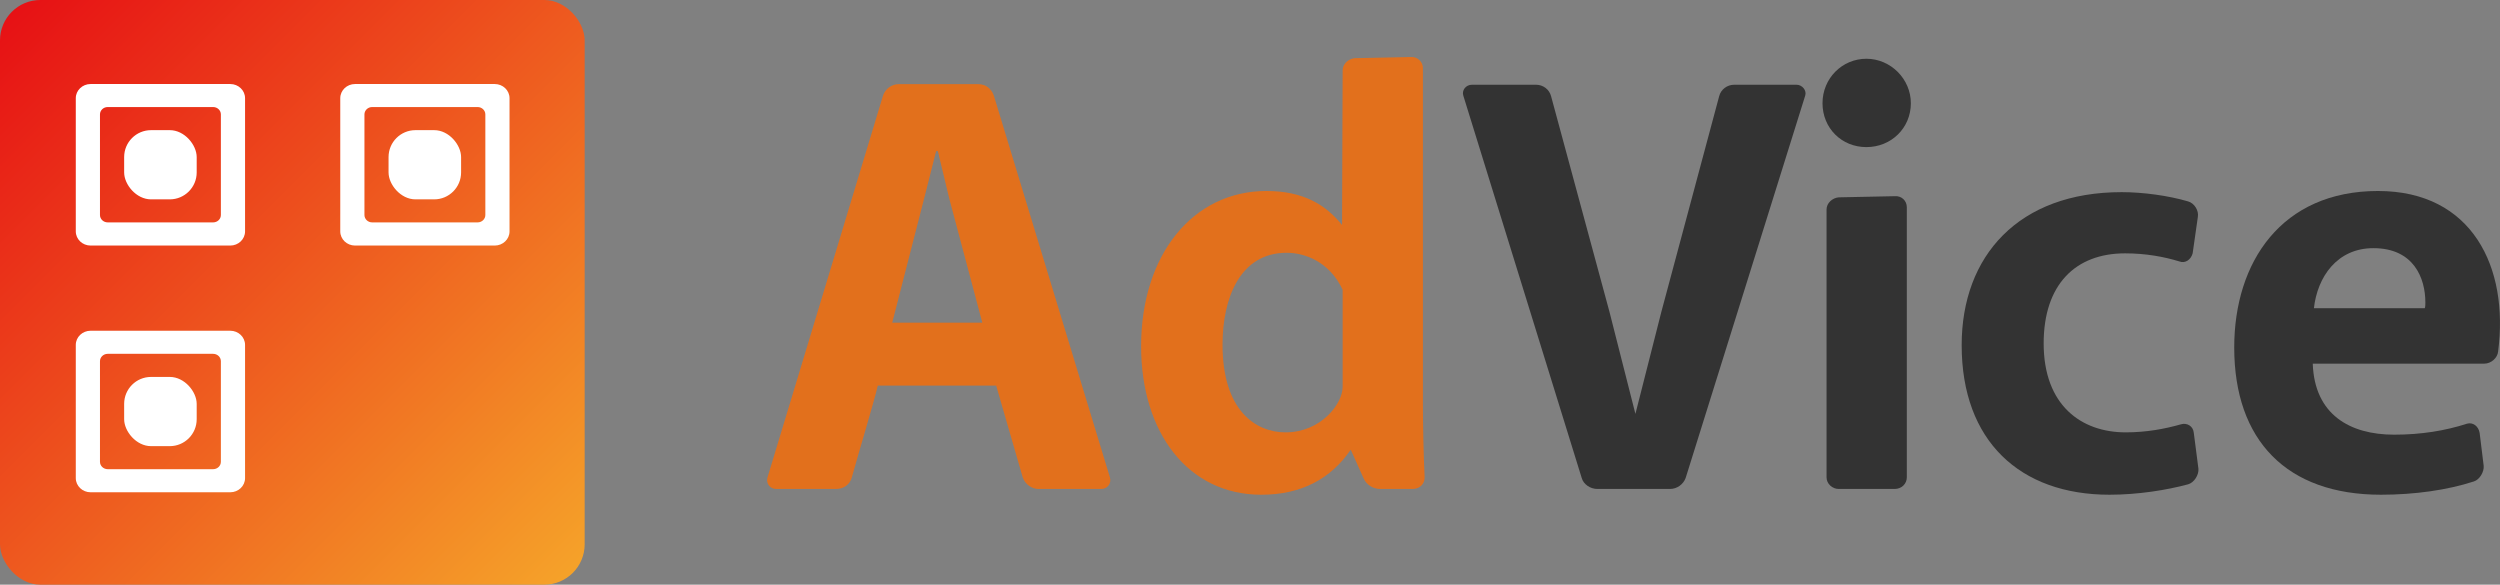 <?xml version="1.0" encoding="UTF-8"?>
<svg id="_レイヤー_2" data-name="レイヤー 2" xmlns="http://www.w3.org/2000/svg" xmlns:xlink="http://www.w3.org/1999/xlink" viewBox="0 0 346.35 81">
  <rect x="0" y="0" width="346.35" height="81" fill="#808080" stroke="none"/>
  <defs>
    <style>
      .cls-1 {
        fill: url(#_名称未設定グラデーション_175);
      }

      .cls-1, .cls-2, .cls-3, .cls-4 {
        stroke-width: 0px;
      }

      .cls-2 {
        fill: #e2701c;
      }

      .cls-3 {
        fill: #333;
      }

      .cls-4 {
        fill: #fff;
      }
    </style>
    <linearGradient id="_名称未設定グラデーション_175" data-name="名称未設定グラデーション 175" x1="-7.48" y1="-7.48" x2="89.64" y2="89.64" gradientUnits="userSpaceOnUse">
      <stop offset="0" stop-color="#e50012"/>
      <stop offset="1" stop-color="#f7b52c"/>
    </linearGradient>
  </defs>
  <g id="_レイヤー_1-2" data-name="レイヤー 1">
    <g>
      <path class="cls-2" d="M143.85,67.74c-.88,0-1.84-.64-2.16-1.6l-3.68-12.72h-16.4c-.56,2.4-2.56,8.96-3.6,12.72-.24.96-1.12,1.6-2.16,1.6h-8.32c-.88,0-1.44-.8-1.2-1.6l16-52.88c.32-.96,1.2-1.6,2.16-1.6h11.04c1.04,0,1.84.64,2.16,1.6l16.08,52.88c.24.8-.32,1.6-1.2,1.6h-8.72ZM128.01,27.58l-4.4,17.12h12.48l-4.56-17.12-1.6-6.64h-.24l-1.68,6.64Z"/>
      <path class="cls-2" d="M175.45,26.46c5.12,0,8.24,1.92,10.48,4.72l.08-21.44c0-.88.8-1.6,1.68-1.68l7.76-.16c.88-.08,1.68.64,1.68,1.52v46.64c0,2.56.08,6.96.24,10.08,0,.88-.64,1.6-1.68,1.6h-4.48c-.96,0-1.92-.56-2.32-1.52l-1.76-3.92c-2.72,4-6.8,6.24-12.4,6.24-10.16,0-16.64-8.64-16.64-20.56,0-12.72,7.2-21.52,17.36-21.52ZM186.01,40.14c-1.84-3.92-5.28-5.12-7.76-5.12-6.48,0-8.88,6.32-8.88,12.72,0,9.2,4.64,12.16,8.72,12.16,4.88,0,7.92-3.92,7.92-6.32v-13.44Z"/>
      <path class="cls-3" d="M202.73,13.26c-.24-.72.32-1.52,1.2-1.52h8.88c.96,0,1.84.64,2.08,1.6l8.08,29.84,3.6,14.16,3.6-14.16,8-29.84c.24-.96,1.12-1.6,2.08-1.6h8.64c.8,0,1.44.8,1.2,1.52l-16.56,52.96c-.32.88-1.2,1.52-2.16,1.52h-10.08c-.96,0-1.92-.64-2.16-1.52l-16.4-52.96Z"/>
      <path class="cls-3" d="M264.73,14.3c0,3.44-2.72,6.08-6.16,6.08s-6.08-2.64-6.08-6.08,2.72-6.16,6.08-6.16,6.16,2.8,6.16,6.16ZM262.49,27.18c.96-.08,1.68.64,1.68,1.52v37.44c0,.88-.72,1.6-1.68,1.6h-7.76c-.88,0-1.68-.72-1.68-1.6V29.02c0-.88.8-1.6,1.68-1.68l7.76-.16Z"/>
      <path class="cls-3" d="M302.17,58.78c.8-.24,1.68.24,1.76,1.2l.64,4.96c.08.8-.56,1.92-1.44,2.16-2.96.8-6.96,1.44-10.88,1.44-12.4,0-20.48-7.44-20.48-20.72,0-12.4,7.92-21.2,22.16-21.2,2.96,0,6.48.48,9.2,1.28.88.24,1.52,1.28,1.36,2.16l-.72,5.04c-.24.88-1.04,1.44-1.84,1.12-2.08-.64-4.64-1.12-7.52-1.12-6.88,0-11.28,4.32-11.28,12.48,0,8.56,5.2,12.32,11.36,12.32,2.88,0,5.44-.48,7.68-1.12Z"/>
      <path class="cls-3" d="M329.45,26.46c13.04,0,18.16,10.56,16.64,22.24-.08.88-.96,1.68-1.92,1.68h-23.76c.24,7.04,5.12,9.84,11.28,9.84,3.76,0,7.12-.56,10.08-1.52.8-.24,1.6.32,1.76,1.28l.56,4.56c.08.8-.56,1.92-1.36,2.16-3.68,1.2-8.24,1.84-12.88,1.84-13.04,0-20.32-7.52-20.32-20.4,0-11.84,6.56-21.68,19.92-21.68ZM328.81,34.38c-5.04,0-7.76,4-8.24,8.32h15.36c.08-.16.08-.64.08-.8,0-3.36-1.6-7.52-7.2-7.52Z"/>
    </g>
    <g>
      <rect class="cls-1" width="81" height="81" rx="5.59" ry="5.59"/>
      <g>
        <path class="cls-4" d="M68.54,11.64h-19.35c-1.13,0-2.05.88-2.05,1.96v18.46c0,1.08.92,1.96,2.05,1.96h19.35c1.13,0,2.05-.88,2.05-1.96V13.6c0-1.08-.92-1.96-2.05-1.96ZM67.24,29.79c0,.56-.48,1.02-1.07,1.02h-14.61c-.59,0-1.07-.46-1.07-1.02v-13.94c0-.56.48-1.02,1.07-1.02h14.61c.59,0,1.07.46,1.07,1.02v13.94Z"/>
        <rect class="cls-4" x="53.83" y="18.03" width="10.05" height="9.59" rx="3.73" ry="3.73"/>
      </g>
      <g>
        <path class="cls-4" d="M31.9,45.82H12.55c-1.13,0-2.05.88-2.05,1.96v18.46c0,1.08.92,1.96,2.05,1.96h19.35c1.13,0,2.05-.88,2.05-1.96v-18.46c0-1.08-.92-1.96-2.05-1.96ZM30.6,63.98c0,.56-.48,1.02-1.07,1.02h-14.61c-.59,0-1.07-.46-1.07-1.02v-13.94c0-.56.48-1.02,1.07-1.02h14.61c.59,0,1.07.46,1.07,1.02v13.94Z"/>
        <rect class="cls-4" x="17.2" y="52.22" width="10.05" height="9.59" rx="3.73" ry="3.73"/>
      </g>
      <g>
        <path class="cls-4" d="M31.9,11.64H12.55c-1.13,0-2.05.88-2.05,1.96v18.46c0,1.08.92,1.96,2.05,1.96h19.35c1.13,0,2.05-.88,2.05-1.96V13.6c0-1.08-.92-1.96-2.05-1.96ZM30.6,29.79c0,.56-.48,1.02-1.07,1.02h-14.61c-.59,0-1.07-.46-1.07-1.02v-13.94c0-.56.48-1.02,1.07-1.02h14.61c.59,0,1.07.46,1.07,1.02v13.94Z"/>
        <rect class="cls-4" x="17.2" y="18.03" width="10.05" height="9.59" rx="3.73" ry="3.73"/>
      </g>
    </g>
  </g>
</svg>
